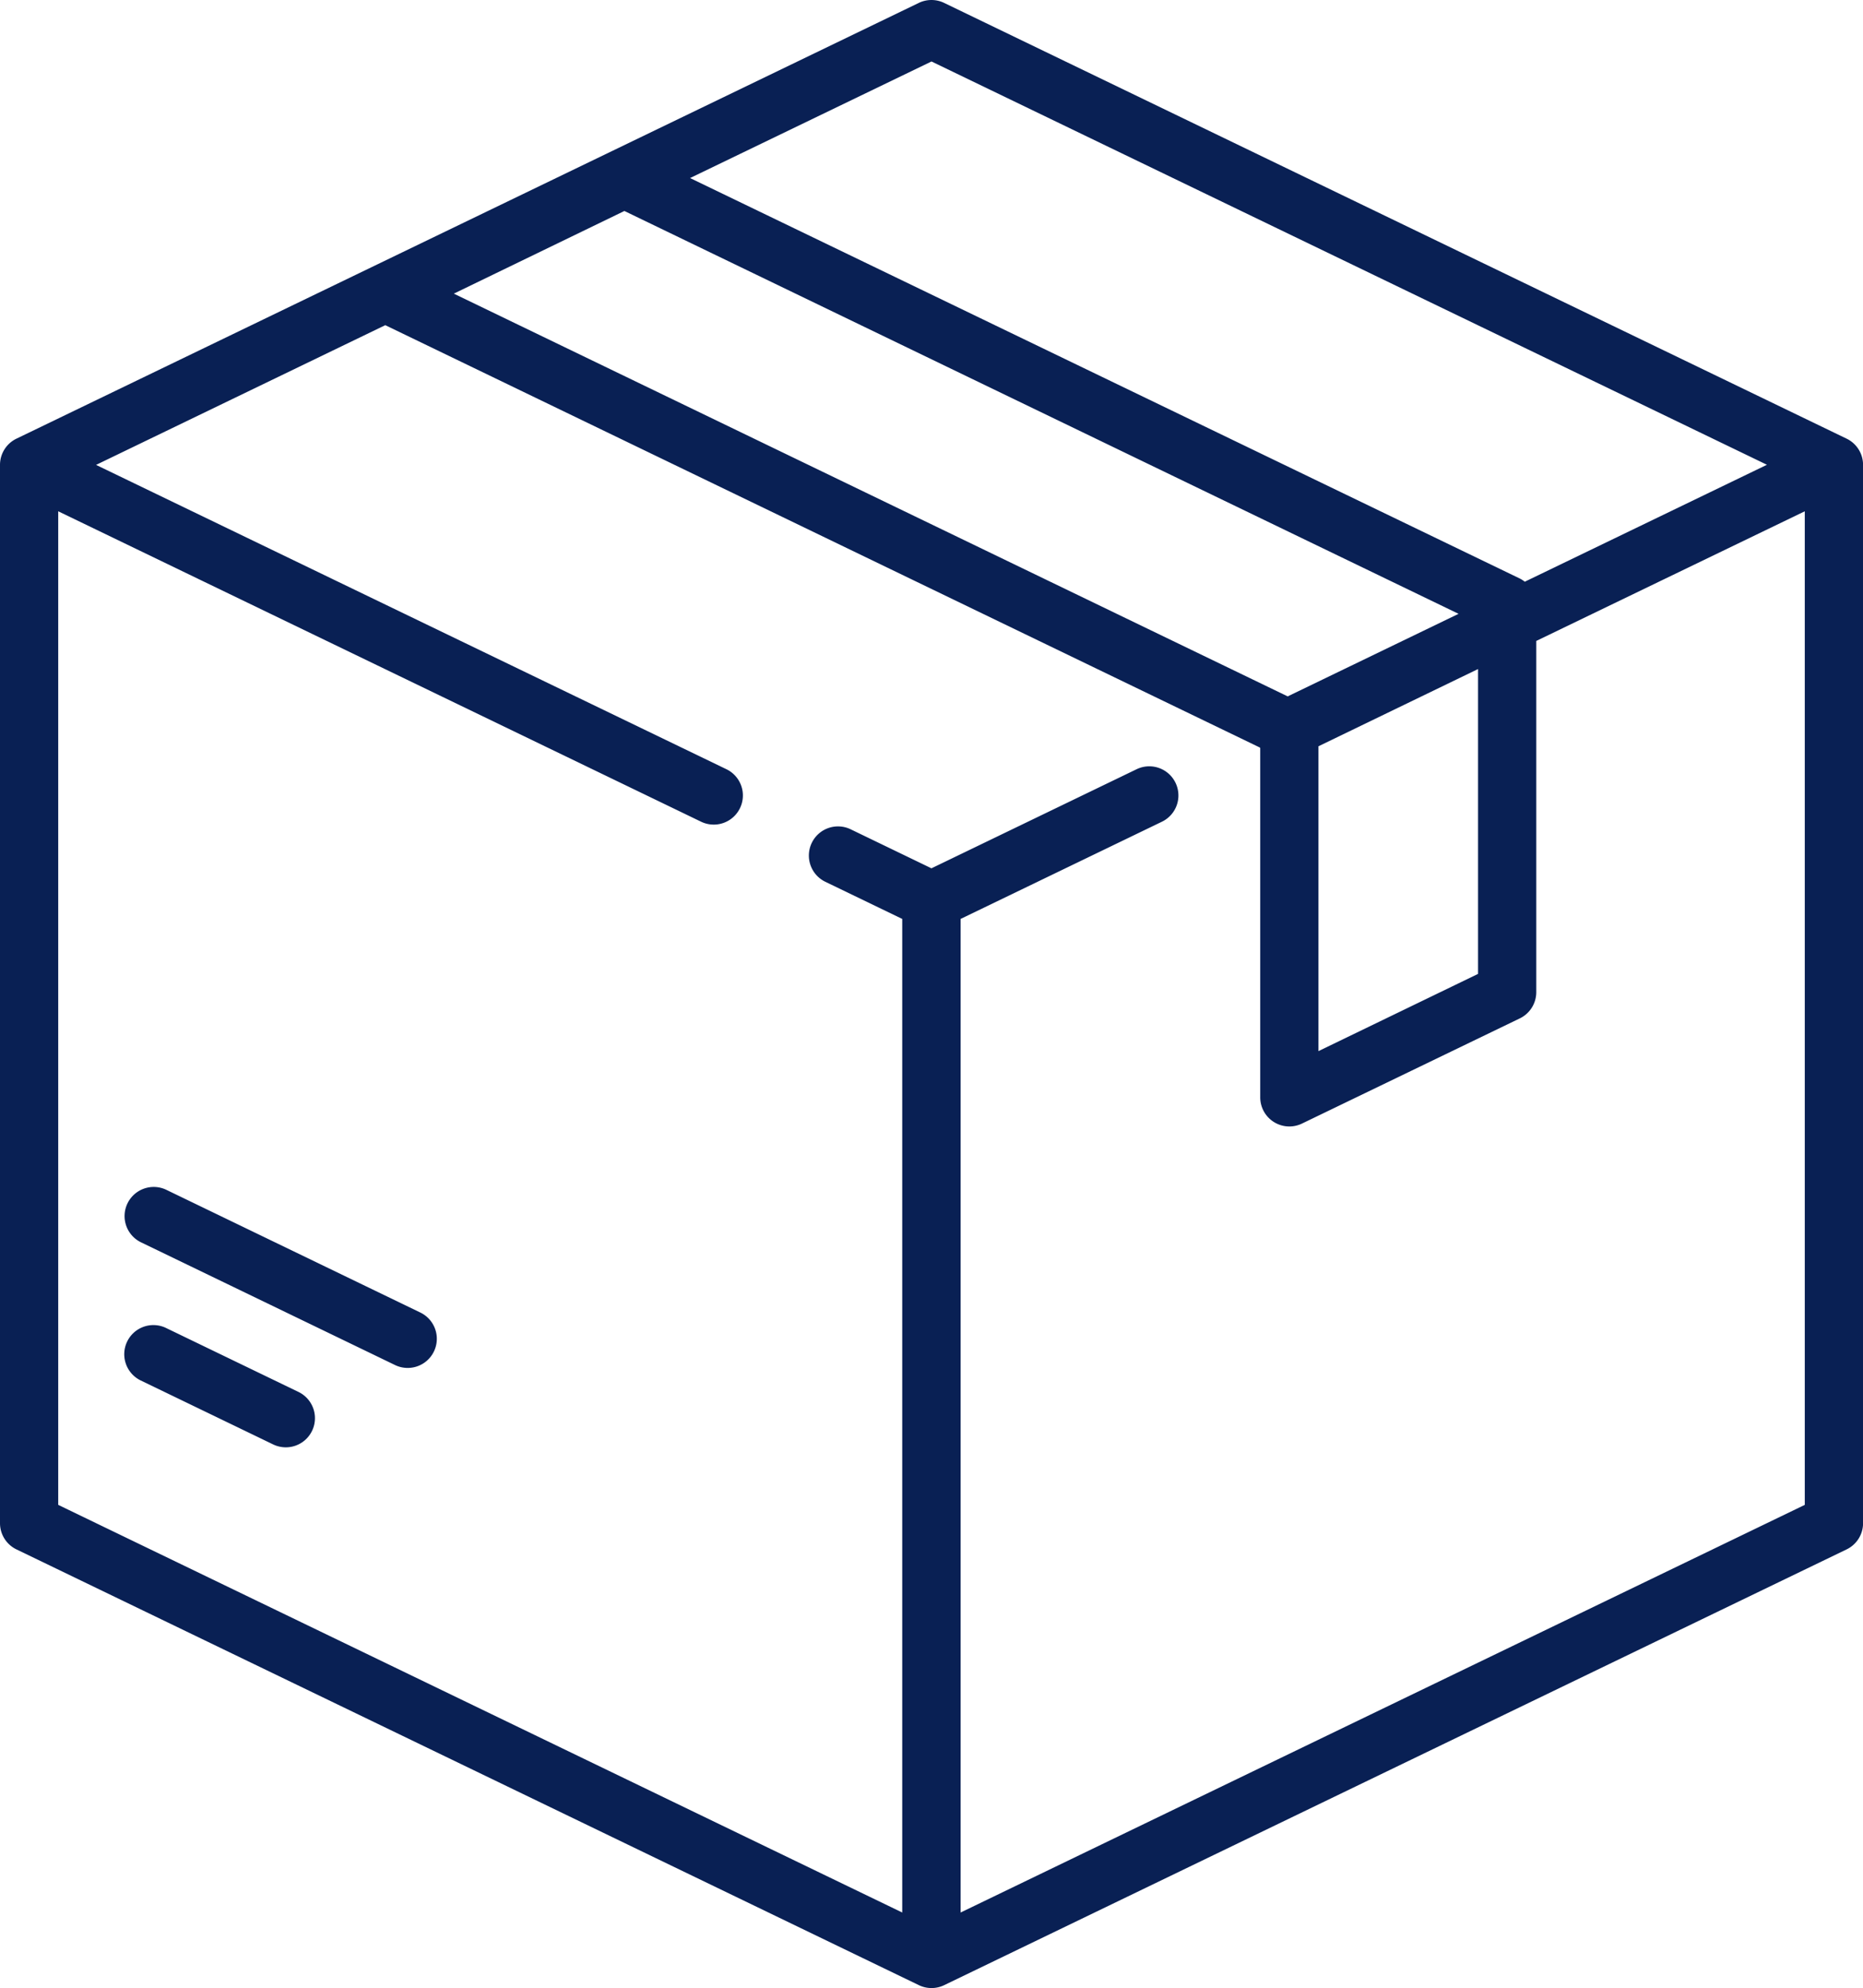 <?xml version="1.0" encoding="UTF-8"?> <svg xmlns="http://www.w3.org/2000/svg" width="58.684" height="62.605" viewBox="0 0 58.684 62.605"><defs><style>.a{fill:#092054;}</style></defs><g transform="translate(0 0)"><path class="a" d="M74.2,13.813,45.773.091a.917.917,0,0,0-.8,0L16.55,13.813a.917.917,0,0,0-.518.826V47.965a.917.917,0,0,0,.518.826L44.975,62.513a.917.917,0,0,0,.8,0L74.2,48.791a.917.917,0,0,0,.518-.826V14.639A.917.917,0,0,0,74.2,13.813ZM45.374,1.935l26.316,12.7-7.628,3.683a.909.909,0,0,0-.155-.1L37.769,5.606ZM35.7,6.643,61.976,19.329l-5.382,2.6L30.327,9.246ZM62.59,21.068v9.6L57.563,33.1V23.5ZM72.882,47.389,46.291,60.226V28.937l6.343-3.062a.917.917,0,1,0-.8-1.652l-6.462,3.12-2.543-1.228a.917.917,0,0,0-.8,1.652l2.423,1.17V60.226L17.866,47.389V16.1l20.249,9.775a.917.917,0,0,0,.8-1.652L19.058,14.639l9.11-4.4,27.548,13.3.013.016v11a.917.917,0,0,0,1.316.826l6.861-3.312a.917.917,0,0,0,.518-.826V20.183L72.882,16.1V47.389Z" transform="translate(-16.032 0.001)"></path></g><g transform="translate(3.915 41.728)"><path class="a" d="M53.536,343.367l-4.171-2.014a.917.917,0,0,0-.8,1.652l4.171,2.014a.917.917,0,0,0,.8-1.652Z" transform="translate(-48.048 -341.261)"></path></g><g transform="translate(3.921 37.378)"><path class="a" d="M57.417,309.646l-8-3.864a.917.917,0,1,0-.8,1.652l8,3.864a.917.917,0,0,0,.8-1.652Z" transform="translate(-48.096 -305.69)"></path></g></svg> 